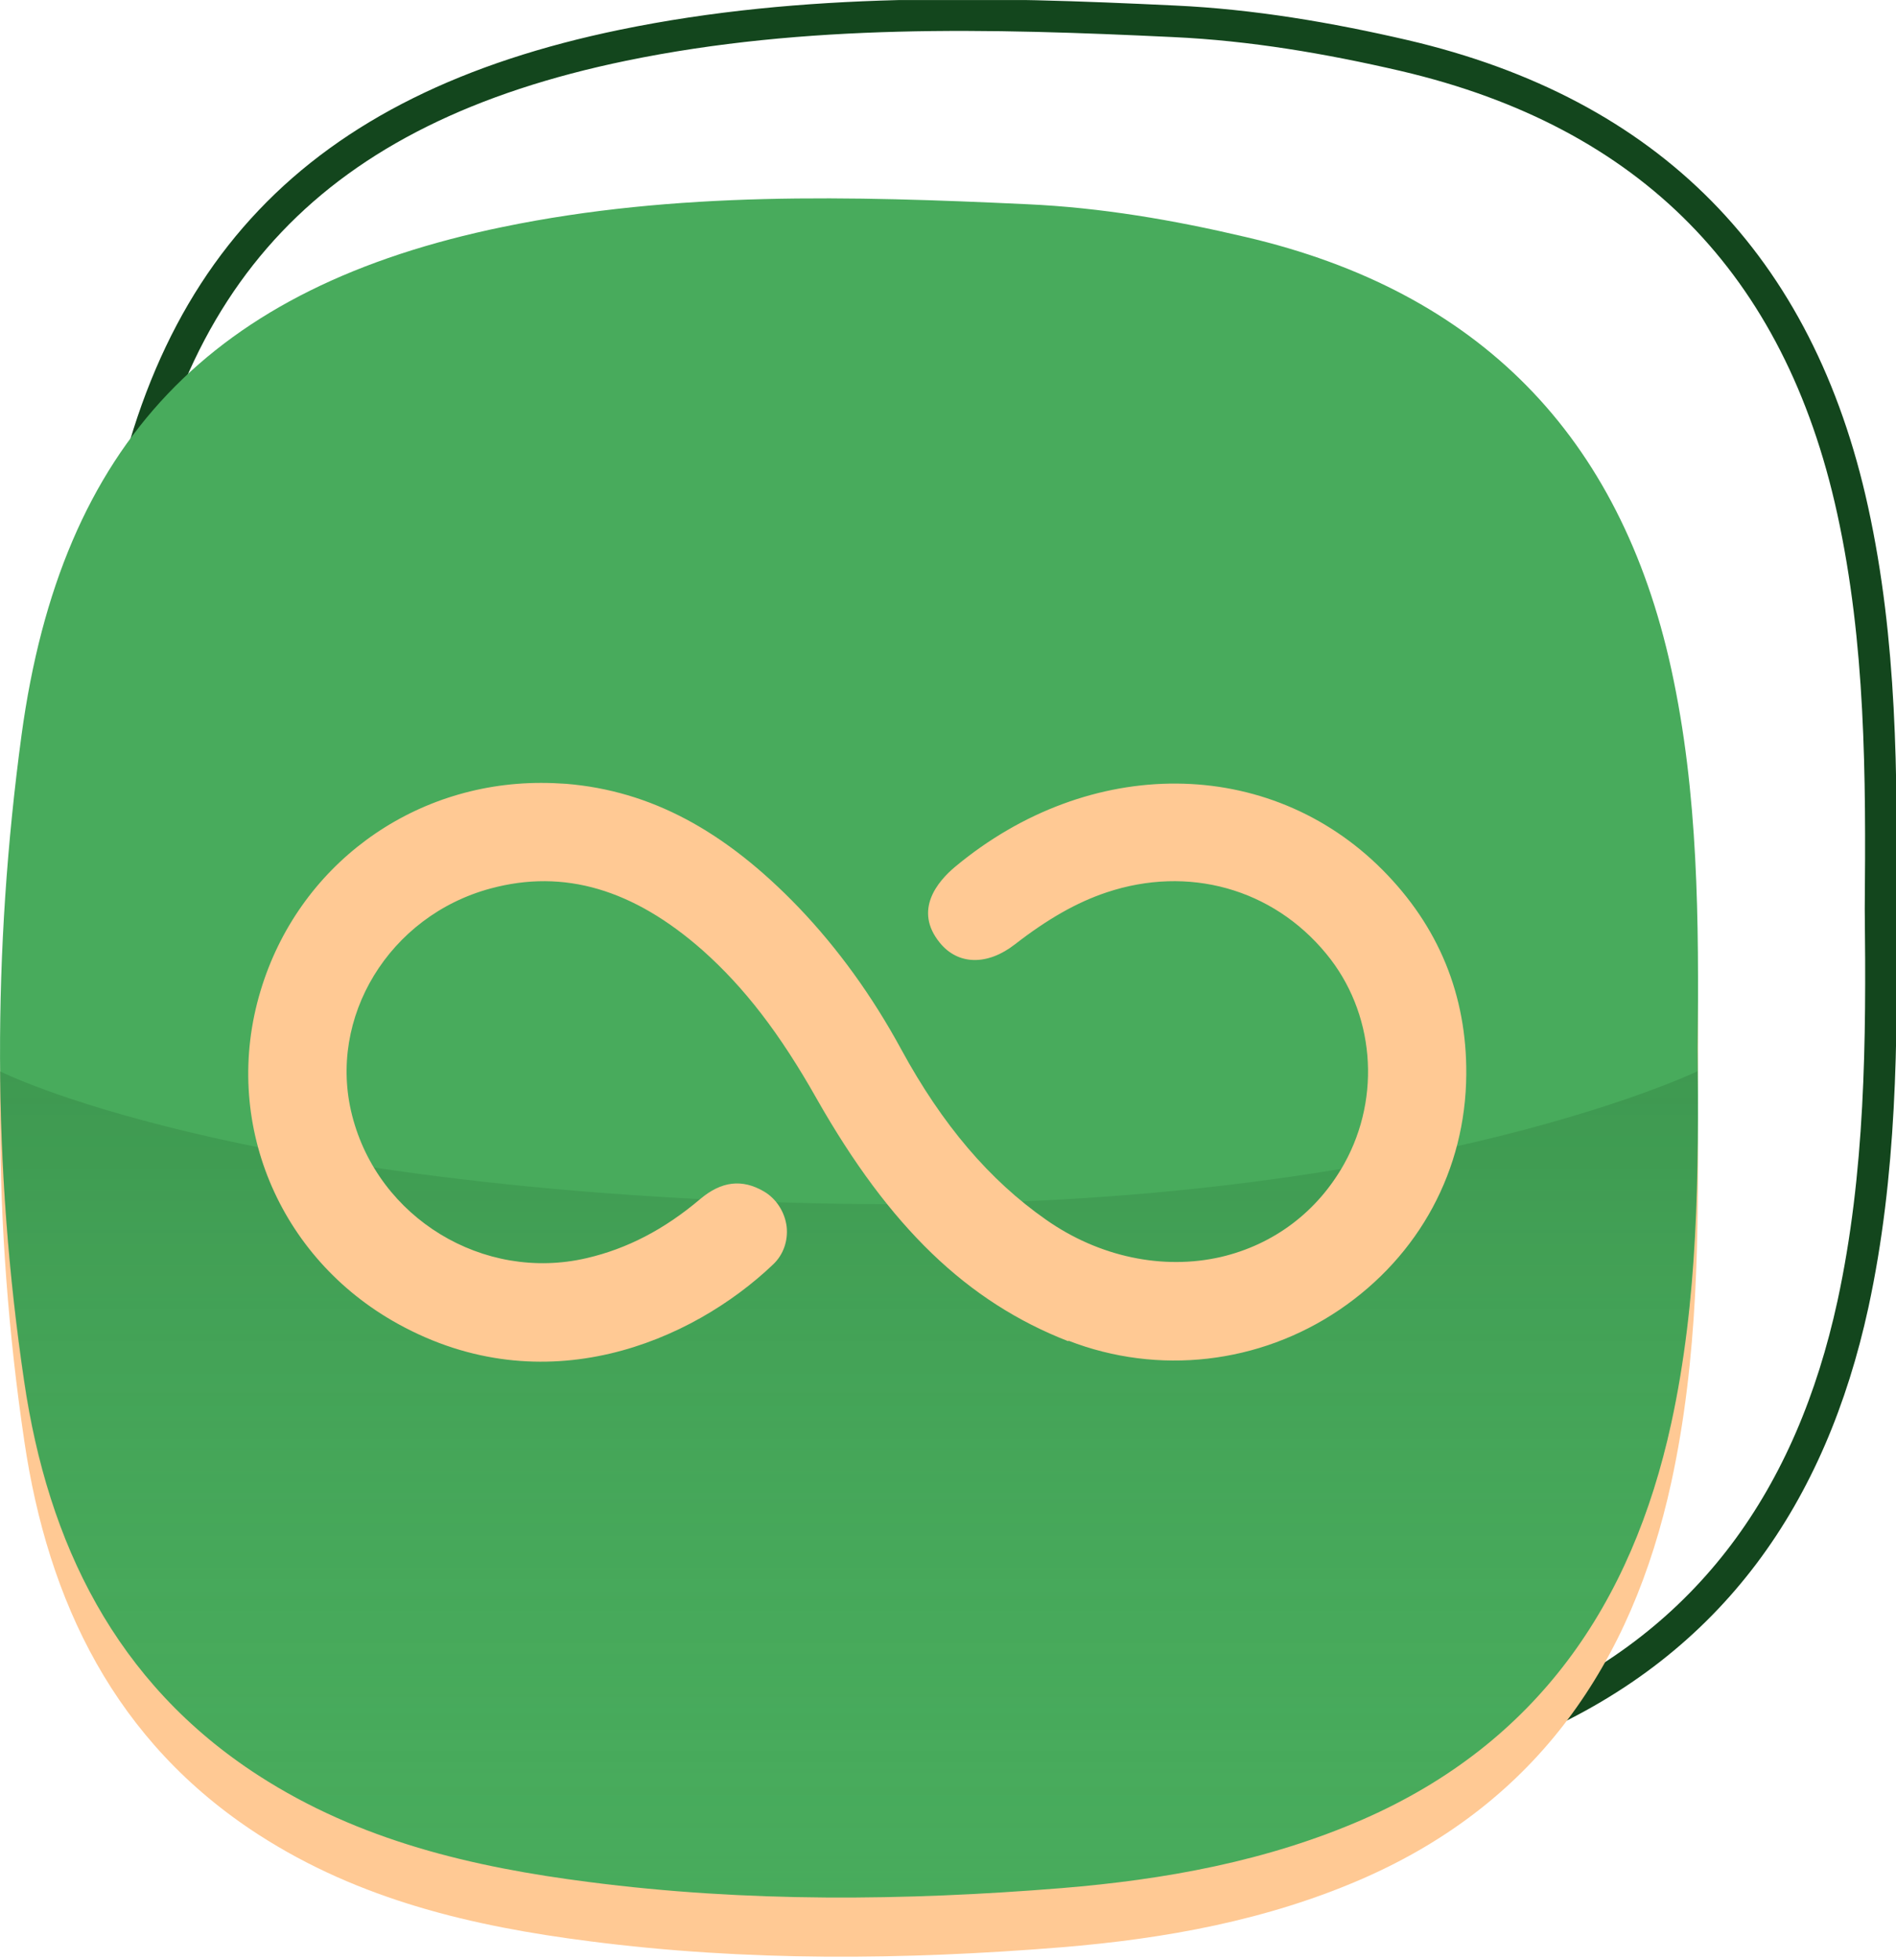 <svg width="60" height="62" viewBox="0 0 60 62" fill="none" xmlns="http://www.w3.org/2000/svg">
<g clip-path="url(#clip0_927_2314)">
<path d="M59.511 28.753C59.559 32.945 59.53 37.128 58.637 41.253C57.322 47.287 54.165 51.901 48.378 54.434C45.182 55.834 41.775 56.448 38.33 56.726C33.09 57.148 27.831 57.197 22.601 56.525C18.724 56.026 14.952 55.153 11.593 52.985C6.804 49.896 4.578 45.224 3.781 39.871C2.726 32.725 2.716 25.511 3.695 18.345C5 8.617 10 3.437 19.712 1.432C25.48 0.243 31.324 0.396 37.159 0.674C39.626 0.789 42.044 1.202 44.443 1.758C52.207 3.571 56.929 8.368 58.628 16.138C59.539 20.292 59.549 24.523 59.511 28.744V28.753Z" stroke="#13461D" stroke-miterlimit="10"/>
<path d="M53.724 35.008C53.762 38.989 53.743 42.96 52.889 46.884C51.641 52.611 48.637 57.004 43.138 59.412C40.106 60.736 36.871 61.321 33.589 61.59C28.609 61.993 23.618 62.041 18.647 61.398C14.962 60.928 11.382 60.093 8.186 58.031C3.637 55.095 1.516 50.654 0.768 45.57C-0.24 38.778 -0.24 31.928 0.682 25.117C1.939 15.879 6.68 10.948 15.912 9.049C21.392 7.917 26.948 8.07 32.495 8.329C34.837 8.435 37.131 8.828 39.415 9.365C46.795 11.083 51.276 15.649 52.889 23.035C53.752 26.988 53.762 30.998 53.724 35.017V35.008Z" fill="#FFC994"/>
<path d="M53.724 33.137C53.762 37.118 53.743 41.09 52.889 45.013C51.641 50.74 48.637 55.134 43.138 57.542C40.106 58.865 36.871 59.451 33.589 59.719C28.609 60.122 23.618 60.17 18.647 59.527C14.962 59.057 11.382 58.223 8.186 56.16C3.637 53.225 1.516 48.783 0.768 43.699C-0.24 36.907 -0.24 30.058 0.682 23.247C1.939 14.008 6.68 9.078 15.912 7.178C21.392 6.046 26.948 6.2 32.495 6.459C34.837 6.564 37.131 6.958 39.415 7.495C46.795 9.212 51.276 13.778 52.889 21.165C53.752 25.117 53.762 29.127 53.724 33.147V33.137Z" fill="#48AB5C"/>
<path d="M0 33.885C0.029 37.157 0.278 40.428 0.758 43.689C1.507 48.774 3.628 53.215 8.177 56.151C11.372 58.213 14.952 59.048 18.637 59.518C23.608 60.151 28.599 60.103 33.58 59.71C36.852 59.451 40.086 58.865 43.129 57.532C48.628 55.124 51.632 50.74 52.879 45.004C53.676 41.339 53.743 37.607 53.714 33.885C53.714 33.885 44.108 38.499 25.739 38.058C7.37 37.617 0 33.885 0 33.885Z" fill="url(#paint0_linear_927_2314)"/>
<path d="M33.81 42.404C36.651 43.507 39.856 43.142 42.39 41.425C44.923 39.708 46.382 36.993 46.401 33.981C46.42 31.477 45.528 29.3 43.752 27.515C40.163 23.908 34.482 23.87 30.221 27.419C29.683 27.87 28.896 28.782 29.741 29.818C30.317 30.528 31.248 30.547 32.121 29.866C33.148 29.07 34.069 28.542 35.019 28.225C37.601 27.362 40.269 28.101 41.967 30.163C43.493 32.005 43.724 34.672 42.543 36.801C41.699 38.317 40.317 39.363 38.637 39.756C36.804 40.178 34.779 39.756 33.1 38.576C31.315 37.329 29.818 35.574 28.522 33.194C27.601 31.497 26.507 29.99 25.278 28.705C22.927 26.259 20.585 25.012 17.917 24.791C17.649 24.772 17.38 24.762 17.121 24.762C13.023 24.762 9.434 27.381 8.244 31.343C7.006 35.449 8.8 39.785 12.601 41.876C17.227 44.428 21.881 42.452 24.462 39.996C24.789 39.689 24.942 39.248 24.894 38.797C24.837 38.336 24.568 37.914 24.175 37.684C23.484 37.281 22.831 37.358 22.159 37.924C21.027 38.883 19.846 39.497 18.56 39.794C15.297 40.552 11.967 38.528 11.142 35.276C10.355 32.187 12.313 28.964 15.528 28.101C17.841 27.477 20.038 28.12 22.236 30.058C23.551 31.228 24.674 32.676 25.854 34.768C28.157 38.816 30.605 41.176 33.81 42.423V42.404Z" fill="#FFC994"/>
</g>
<defs>
<linearGradient id="paint0_linear_927_2314" x1="26.871" y1="60.007" x2="26.871" y2="33.885" gradientUnits="userSpaceOnUse">
<stop stop-color="#48AB5C" stop-opacity="0"/>
<stop offset="1" stop-color="#276E35" stop-opacity="0.3"/>
</linearGradient>
<clipPath id="clip0_927_2314">
<rect width="60" height="61.875" fill="white" transform="translate(0 0.002)"/>
</clipPath>
</defs>
</svg>
